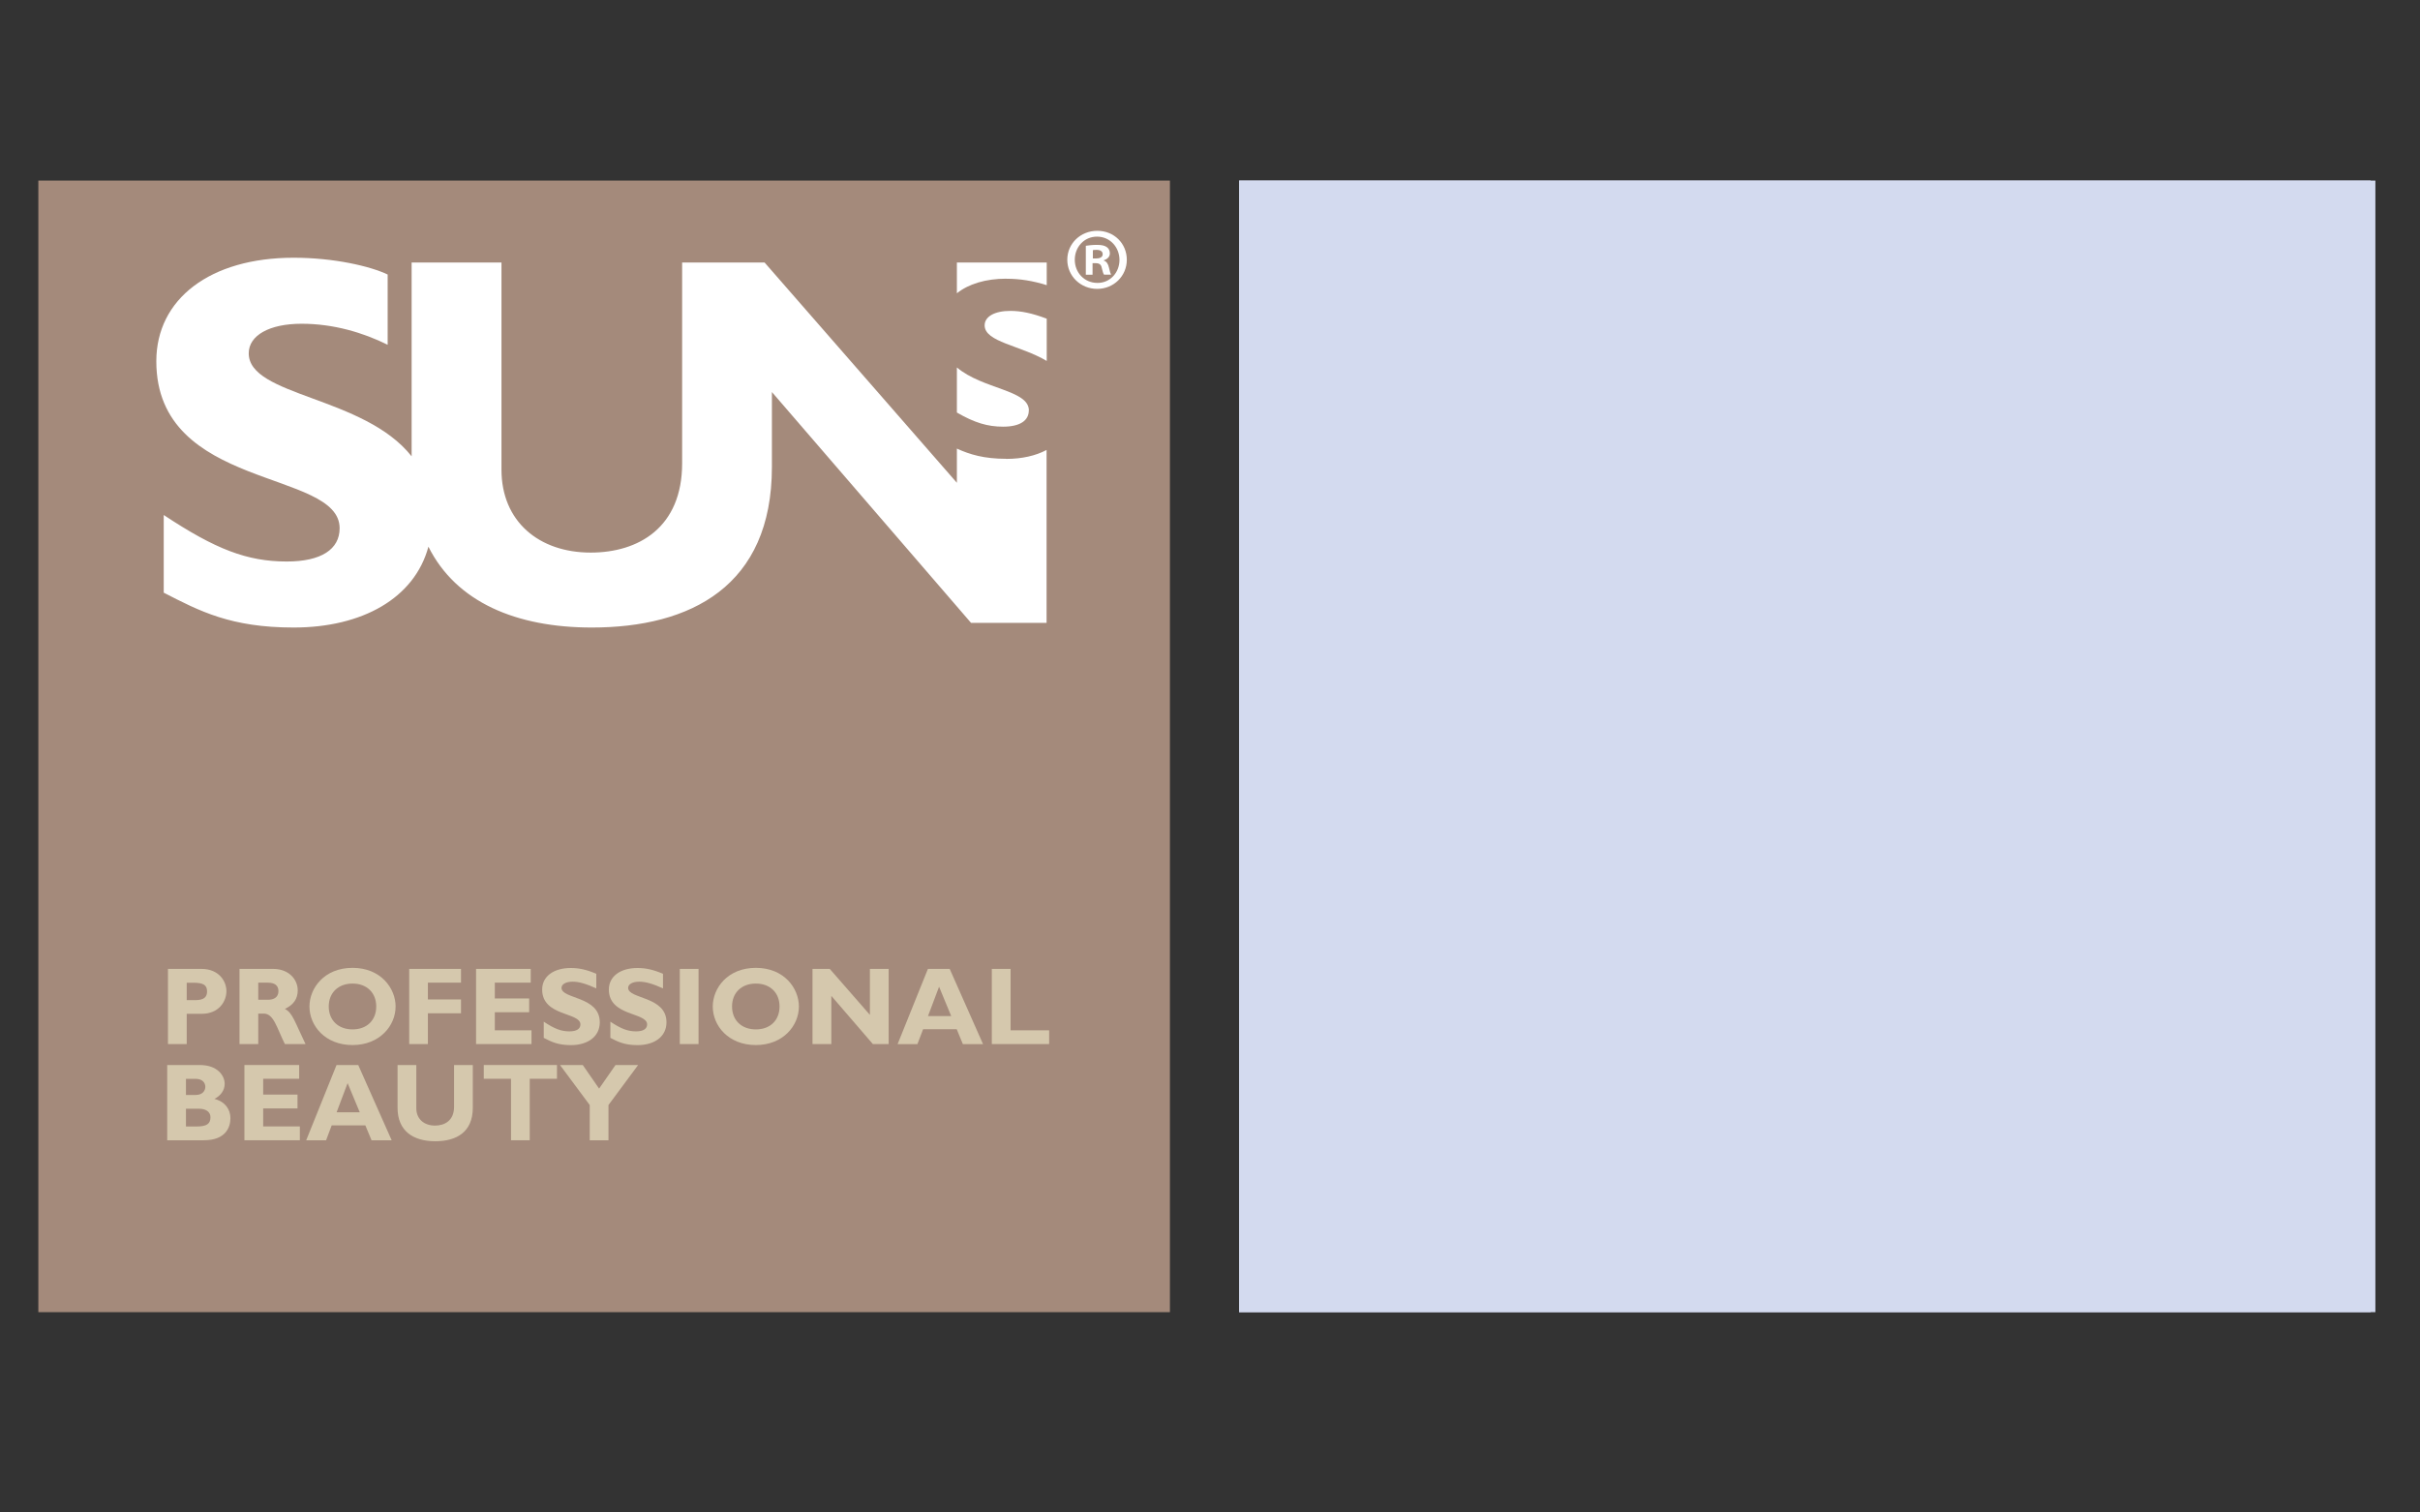 <?xml version="1.0" encoding="UTF-8"?>
<svg xmlns="http://www.w3.org/2000/svg" id="Ebene_1" data-name="Ebene 1" viewBox="0 0 320 200">
  <rect x="0" y="0" width="320" height="200" fill="#333333" stroke="none"/>
  <defs>
    <style>
      .cls-1 {
        fill: #d3daef;
      }

      .cls-2 {
        fill: #fff;
      }

      .cls-3 {
        fill: #a48a7b;
      }

      .cls-4 {
        fill: #d7c7a9;
      }

      .cls-5 {
        fill: #d5c8ad;
      }
    </style>
  </defs>
  <path class="cls-2" d="M136.05,54.28c0-2.73-6.08-2.79-9.52-5.69v5.96c2.33,1.35,4.06,1.87,6.11,1.87,2.21,0,3.4-.78,3.4-2.15"></path>
  <path class="cls-2" d="M138.41,42.14c-1.94-.73-3.39-1.03-4.81-1.03-2.07,0-3.4.75-3.4,1.91,0,2.22,4.74,2.64,8.21,4.71v-5.59Z"></path>
  <path class="cls-2" d="M133.09,36.86c1.79,0,3.48.27,5.32.85v-3h-11.88v4.07c1.54-1.23,3.8-1.93,6.56-1.93"></path>
  <path class="cls-2" d="M133.09,60.67c-2.98,0-4.85-.57-6.56-1.35v4.52l-25.43-29.13h-10.9v24.04h0v2.51c0,8.52-5.8,11.81-12.09,11.81-6.85,0-11.8-4.12-11.8-10.97v-27.39h-11.88v25.63c-6.32-7.99-21.54-7.91-21.54-13.62,0-2.37,2.72-3.91,6.98-3.91s8.18,1.19,11.38,2.78v-9.29c-2.3-1.1-7.12-2.22-12.43-2.22-11.04,0-18.16,5.45-18.16,13.69,0,17.11,24.24,14.25,24.24,22.08,0,2.79-2.44,4.4-6.98,4.4-5.24,0-9.43-1.61-16.28-6.15v10.27c4.75,2.44,8.87,4.61,17.18,4.61,9.06,0,15.98-3.87,17.82-10.69,3.68,7.36,11.65,10.69,21.6,10.69,13.06,0,23.82-5.45,23.82-21.23v-9.91l26.33,30.52h9.99v-22.86c-1.45.76-3.27,1.18-5.32,1.18"></path>
  <path class="cls-4" d="M23.77,138.85h.74c.73,0,1-.26,1-.74,0-.54-.31-.75-1.18-.75h-.56v1.49ZM25.04,136.18c1.47,0,2.13,1.03,2.13,1.9s-.64,1.94-2.12,1.94h-1.27v2.58h-1.6v-6.42h2.87Z"></path>
  <path class="cls-4" d="M29.89,138.82h.85c.44,0,.87-.19.87-.73,0-.48-.31-.73-.91-.73h-.81v1.46ZM31.16,136.18c1.32,0,2.1.89,2.1,1.85,0,.71-.36,1.23-1.1,1.57.66.33.86,1.12,1.76,3.01h-1.76c-.69-1.38-.94-2.61-1.81-2.61h-.46v2.61h-1.6v-6.42h2.87Z"></path>
  <path class="cls-4" d="M37.94,137.44c-1.22,0-2.04.78-2.04,1.96s.81,1.96,2.04,1.96,2.02-.78,2.02-1.96-.81-1.96-2.02-1.96M37.94,142.69c-2.35,0-3.68-1.66-3.68-3.29s1.26-3.3,3.68-3.3,3.67,1.75,3.67,3.3c0,1.65-1.37,3.29-3.67,3.29"></path>
  <polygon class="cls-4" points="47.21 137.36 44.38 137.36 44.38 138.79 47.21 138.79 47.21 139.97 44.38 139.97 44.38 142.61 42.78 142.61 42.78 136.18 47.21 136.18 47.21 137.36"></polygon>
  <polygon class="cls-4" points="53.23 142.61 48.49 142.61 48.49 136.19 53.17 136.19 53.17 137.36 50.1 137.36 50.1 138.71 53.03 138.71 53.03 139.89 50.1 139.89 50.1 141.43 53.23 141.43 53.23 142.61"></polygon>
  <path class="cls-4" d="M58.78,137.85c-.93-.41-1.49-.57-2.04-.57s-.94.21-.94.53c0,.97,3.27.7,3.27,2.94,0,1.23-1.04,1.95-2.47,1.95-1.12,0-1.68-.29-2.32-.62v-1.39c.92.62,1.49.83,2.2.83.61,0,.94-.22.94-.59,0-1.05-3.27-.67-3.27-2.98,0-1.11.96-1.85,2.45-1.85.72,0,1.37.15,2.18.5v1.25Z"></path>
  <path class="cls-4" d="M64.47,137.85c-.93-.41-1.49-.57-2.04-.57s-.94.21-.94.53c0,.97,3.27.7,3.27,2.94,0,1.23-1.04,1.95-2.47,1.95-1.12,0-1.68-.29-2.32-.62v-1.39c.92.62,1.49.83,2.2.83.61,0,.94-.22.94-.59,0-1.05-3.27-.67-3.27-2.98,0-1.11.96-1.85,2.45-1.85.72,0,1.37.15,2.18.5v1.25Z"></path>
  <rect class="cls-4" x="65.9" y="136.19" width="1.6" height="6.42"></rect>
  <path class="cls-4" d="M72.4,137.44c-1.23,0-2.04.78-2.04,1.96s.81,1.96,2.04,1.96,2.02-.78,2.02-1.96-.81-1.96-2.02-1.96M72.4,142.69c-2.35,0-3.69-1.66-3.69-3.29s1.26-3.3,3.69-3.3,3.67,1.75,3.67,3.3c0,1.65-1.37,3.29-3.67,3.29"></path>
  <polygon class="cls-4" points="83.75 142.61 82.4 142.61 78.85 138.49 78.85 142.61 77.25 142.61 77.25 136.19 78.72 136.19 82.15 140.11 82.15 136.19 83.75 136.19 83.75 142.61"></polygon>
  <path class="cls-4" d="M88.05,137.72l-.94,2.5h1.98l-1.04-2.5ZM91.81,142.61h-1.72l-.53-1.27h-2.88l-.48,1.27h-1.69l2.59-6.43h1.85l2.86,6.43Z"></path>
  <polygon class="cls-4" points="97.46 142.61 92.56 142.61 92.56 136.19 94.16 136.19 94.16 141.43 97.46 141.43 97.46 142.61"></polygon>
  <path class="cls-4" d="M23.7,149.65h.91c.89,0,1.2-.24,1.2-.79,0-.47-.41-.72-.98-.72h-1.12v1.52ZM23.7,146.95h.84c.59,0,.82-.36.82-.7,0-.32-.24-.68-.82-.68h-.84v1.38ZM24.88,144.39c1.51,0,2.13.9,2.13,1.62,0,.53-.34,1.02-.88,1.28.91.23,1.37.89,1.37,1.65s-.4,1.88-2.27,1.88h-3.13v-6.43h2.78Z"></path>
  <polygon class="cls-4" points="33.44 150.82 28.71 150.82 28.71 144.4 33.38 144.4 33.38 145.57 30.31 145.57 30.31 146.92 33.24 146.92 33.24 148.1 30.31 148.1 30.31 149.64 33.44 149.64 33.44 150.82"></polygon>
  <path class="cls-4" d="M37.53,145.93l-.94,2.49h1.98l-1.04-2.49ZM41.29,150.82h-1.72l-.53-1.27h-2.87l-.48,1.27h-1.7l2.59-6.43h1.86l2.85,6.43Z"></path>
  <path class="cls-4" d="M48.22,144.39v3.65c0,2.13-1.45,2.87-3.22,2.87-1.86,0-3.21-.87-3.21-2.86v-3.66h1.6v3.7c0,.92.67,1.48,1.59,1.48.85,0,1.63-.44,1.63-1.59v-3.58h1.6Z"></path>
  <polygon class="cls-4" points="55.41 145.57 53.08 145.57 53.08 150.82 51.48 150.82 51.48 145.57 49.15 145.57 49.15 144.39 55.41 144.39 55.41 145.57"></polygon>
  <polygon class="cls-4" points="58.2 147.82 55.67 144.39 57.61 144.39 59 146.41 60.41 144.39 62.34 144.39 59.8 147.82 59.8 150.82 58.2 150.82 58.2 147.82"></polygon>
  <path class="cls-2" d="M144.5,34.18h.42c.49,0,.88-.16.88-.56,0-.35-.26-.58-.81-.58-.23,0-.4.02-.49.05v1.1ZM144.48,36.33h-.89v-3.83c.35-.05.84-.12,1.47-.12.72,0,1.05.12,1.31.3.23.16.4.45.4.82,0,.47-.35.77-.79.91v.05c.37.12.56.42.67.93.12.58.21.79.28.93h-.93c-.12-.14-.19-.47-.31-.93-.07-.39-.3-.59-.79-.59h-.42v1.52ZM142.12,34.34c0,1.71,1.28,3.06,2.99,3.06,1.66.02,2.92-1.35,2.92-3.04s-1.26-3.08-2.97-3.08-2.94,1.38-2.94,3.06M149,34.34c0,2.15-1.72,3.85-3.92,3.85s-3.95-1.7-3.95-3.85,1.75-3.83,3.97-3.83,3.9,1.68,3.9,3.83"></path>
  <rect class="cls-1" x="163.85" y="23.88" width="149.63" height="149.63"></rect>
  <rect class="cls-3" x="5.07" y="23.88" width="149.63" height="149.63"></rect>
  <path class="cls-2" d="M136.05,54.28c0-2.73-6.08-2.79-9.52-5.69v5.96c2.33,1.35,4.06,1.87,6.11,1.87,2.21,0,3.4-.79,3.4-2.15"></path>
  <path class="cls-2" d="M138.41,42.14c-1.95-.73-3.39-1.03-4.81-1.03-2.08,0-3.4.75-3.4,1.91,0,2.22,4.74,2.64,8.21,4.71v-5.59Z"></path>
  <path class="cls-2" d="M133.09,36.86c1.79,0,3.48.27,5.32.85v-3h-11.88v4.07c1.54-1.23,3.8-1.93,6.56-1.93"></path>
  <path class="cls-2" d="M133.09,60.67c-2.98,0-4.85-.57-6.56-1.35v4.52l-25.43-29.13h-10.9v24.04h0v2.51c0,8.52-5.8,11.81-12.09,11.81-6.85,0-11.8-4.12-11.8-10.97v-27.39h-11.88v25.63c-6.32-7.99-21.54-7.91-21.54-13.62,0-2.37,2.73-3.91,6.99-3.91s8.17,1.19,11.38,2.78v-9.29c-2.3-1.1-7.12-2.22-12.43-2.22-11.04,0-18.16,5.45-18.16,13.69,0,17.12,24.24,14.25,24.24,22.08,0,2.79-2.44,4.4-6.98,4.4-5.24,0-9.43-1.61-16.28-6.15v10.27c4.75,2.44,8.87,4.61,17.18,4.61,9.06,0,15.98-3.87,17.82-10.69,3.68,7.36,11.65,10.69,21.6,10.69,13.06,0,23.82-5.45,23.82-21.23v-9.91l26.33,30.52h9.99v-22.86c-1.45.77-3.27,1.18-5.32,1.18"></path>
  <path class="cls-5" d="M24.69,132.25h1.15c1.13,0,1.54-.41,1.54-1.15,0-.84-.48-1.15-1.82-1.15h-.87v2.3ZM26.64,128.12c2.27,0,3.3,1.59,3.3,2.94s-.99,3-3.28,3h-1.97v4h-2.48v-9.94h4.44Z"></path>
  <path class="cls-5" d="M34.15,132.2h1.32c.68,0,1.35-.29,1.35-1.14,0-.74-.48-1.12-1.42-1.12h-1.25v2.26ZM36.12,128.12c2.05,0,3.25,1.37,3.25,2.85,0,1.1-.57,1.92-1.7,2.44,1.02.51,1.32,1.74,2.73,4.65h-2.73c-1.07-2.13-1.46-4.03-2.8-4.03h-.72v4.03h-2.48v-9.94h4.45Z"></path>
  <path class="cls-5" d="M46.62,130.06c-1.89,0-3.15,1.21-3.15,3.03s1.26,3.03,3.15,3.03,3.13-1.21,3.13-3.03-1.25-3.03-3.13-3.03M46.62,138.19c-3.64,0-5.7-2.56-5.7-5.1,0-2.41,1.95-5.11,5.7-5.11s5.69,2.72,5.69,5.11c0,2.55-2.11,5.1-5.69,5.1"></path>
  <polygon class="cls-5" points="60.96 129.94 56.58 129.94 56.58 132.16 60.96 132.16 60.96 133.99 56.58 133.99 56.58 138.06 54.11 138.06 54.11 128.12 60.96 128.12 60.96 129.94"></polygon>
  <polygon class="cls-5" points="70.28 138.06 62.95 138.06 62.95 128.12 70.18 128.12 70.18 129.94 65.43 129.94 65.43 132.03 69.97 132.03 69.97 133.85 65.43 133.85 65.43 136.24 70.28 136.24 70.28 138.06"></polygon>
  <path class="cls-5" d="M78.86,130.7c-1.44-.64-2.3-.89-3.15-.89s-1.46.32-1.46.82c0,1.5,5.06,1.08,5.06,4.55,0,1.91-1.61,3.02-3.82,3.02-1.73,0-2.59-.45-3.59-.96v-2.14c1.43.95,2.3,1.28,3.4,1.28.95,0,1.45-.33,1.45-.92,0-1.63-5.06-1.04-5.06-4.61,0-1.72,1.49-2.85,3.79-2.85,1.11,0,2.12.23,3.37.77v1.94Z"></path>
  <path class="cls-5" d="M87.68,130.7c-1.44-.64-2.31-.89-3.16-.89s-1.46.32-1.46.82c0,1.5,5.07,1.08,5.07,4.55,0,1.91-1.61,3.02-3.83,3.02-1.73,0-2.6-.45-3.59-.96v-2.14c1.43.95,2.31,1.28,3.4,1.28.95,0,1.46-.33,1.46-.92,0-1.63-5.06-1.04-5.06-4.61,0-1.72,1.49-2.85,3.79-2.85,1.11,0,2.12.23,3.37.77v1.94Z"></path>
  <rect class="cls-5" x="89.89" y="128.12" width="2.48" height="9.94"></rect>
  <path class="cls-5" d="M99.95,130.06c-1.9,0-3.15,1.21-3.15,3.03s1.25,3.03,3.15,3.03,3.13-1.21,3.13-3.03-1.25-3.03-3.13-3.03M99.95,138.19c-3.64,0-5.7-2.56-5.7-5.1,0-2.41,1.95-5.11,5.7-5.11s5.69,2.72,5.69,5.11c0,2.55-2.11,5.1-5.69,5.1"></path>
  <polygon class="cls-5" points="117.51 138.06 115.42 138.06 109.93 131.69 109.93 138.06 107.44 138.06 107.44 128.12 109.72 128.12 115.03 134.2 115.03 128.12 117.51 128.12 117.51 138.06"></polygon>
  <path class="cls-5" d="M124.17,130.49l-1.46,3.87h3.07l-1.6-3.87ZM129.99,138.07h-2.67l-.81-1.97h-4.45l-.75,1.97h-2.62l4.01-9.95h2.88l4.41,9.95Z"></path>
  <polygon class="cls-5" points="138.73 138.06 131.15 138.06 131.15 128.12 133.63 128.12 133.63 136.24 138.73 136.24 138.73 138.06"></polygon>
  <path class="cls-5" d="M24.59,148.96h1.39c1.38,0,1.85-.37,1.85-1.23,0-.73-.64-1.12-1.51-1.12h-1.73v2.35ZM24.59,144.79h1.29c.9,0,1.27-.56,1.27-1.08s-.37-1.05-1.27-1.05h-1.29v2.13ZM26.41,140.83c2.34,0,3.3,1.39,3.3,2.5,0,.83-.53,1.57-1.36,1.98,1.42.36,2.12,1.38,2.12,2.56s-.62,2.91-3.51,2.91h-4.85v-9.95h4.31Z"></path>
  <polygon class="cls-5" points="39.65 150.78 32.32 150.78 32.32 140.83 39.56 140.83 39.56 142.65 34.8 142.65 34.8 144.74 39.34 144.74 39.34 146.57 34.8 146.57 34.8 148.95 39.65 148.95 39.65 150.78"></polygon>
  <path class="cls-5" d="M45.97,143.21l-1.46,3.87h3.06l-1.61-3.87ZM51.79,150.78h-2.66l-.82-1.97h-4.45l-.74,1.97h-2.63l4.01-9.95h2.87l4.42,9.95Z"></path>
  <path class="cls-5" d="M62.52,140.83v5.64c0,3.3-2.24,4.44-4.97,4.44-2.89,0-4.98-1.34-4.98-4.42v-5.66h2.48v5.72c0,1.43,1.04,2.29,2.47,2.29,1.31,0,2.52-.69,2.52-2.47v-5.54h2.47Z"></path>
  <polygon class="cls-5" points="73.65 142.65 70.05 142.65 70.05 150.78 67.57 150.78 67.57 142.65 63.97 142.65 63.97 140.83 73.65 140.83 73.65 142.65"></polygon>
  <polygon class="cls-5" points="77.98 146.12 74.05 140.83 77.06 140.83 79.22 143.95 81.39 140.83 84.38 140.83 80.46 146.12 80.46 150.78 77.98 150.78 77.98 146.12"></polygon>
  <path class="cls-2" d="M144.5,34.18h.42c.49,0,.89-.16.89-.56,0-.35-.26-.58-.81-.58-.23,0-.4.02-.49.04v1.1ZM144.47,36.33h-.89v-3.83c.35-.05.84-.12,1.47-.12.73,0,1.05.12,1.31.3.23.16.4.45.4.82,0,.47-.35.77-.8.91v.05c.37.12.56.42.68.93.12.58.21.79.28.93h-.93c-.12-.14-.19-.47-.31-.93-.07-.39-.31-.59-.79-.59h-.42v1.52ZM142.12,34.35c0,1.71,1.28,3.06,2.99,3.06,1.66.02,2.92-1.35,2.92-3.04s-1.26-3.08-2.97-3.08-2.94,1.38-2.94,3.06M149,34.35c0,2.15-1.73,3.85-3.92,3.85s-3.95-1.7-3.95-3.85,1.75-3.83,3.97-3.83,3.9,1.68,3.9,3.83"></path>
  <rect class="cls-1" x="163.85" y="23.88" width="150.25" height="149.63"></rect>
</svg>
